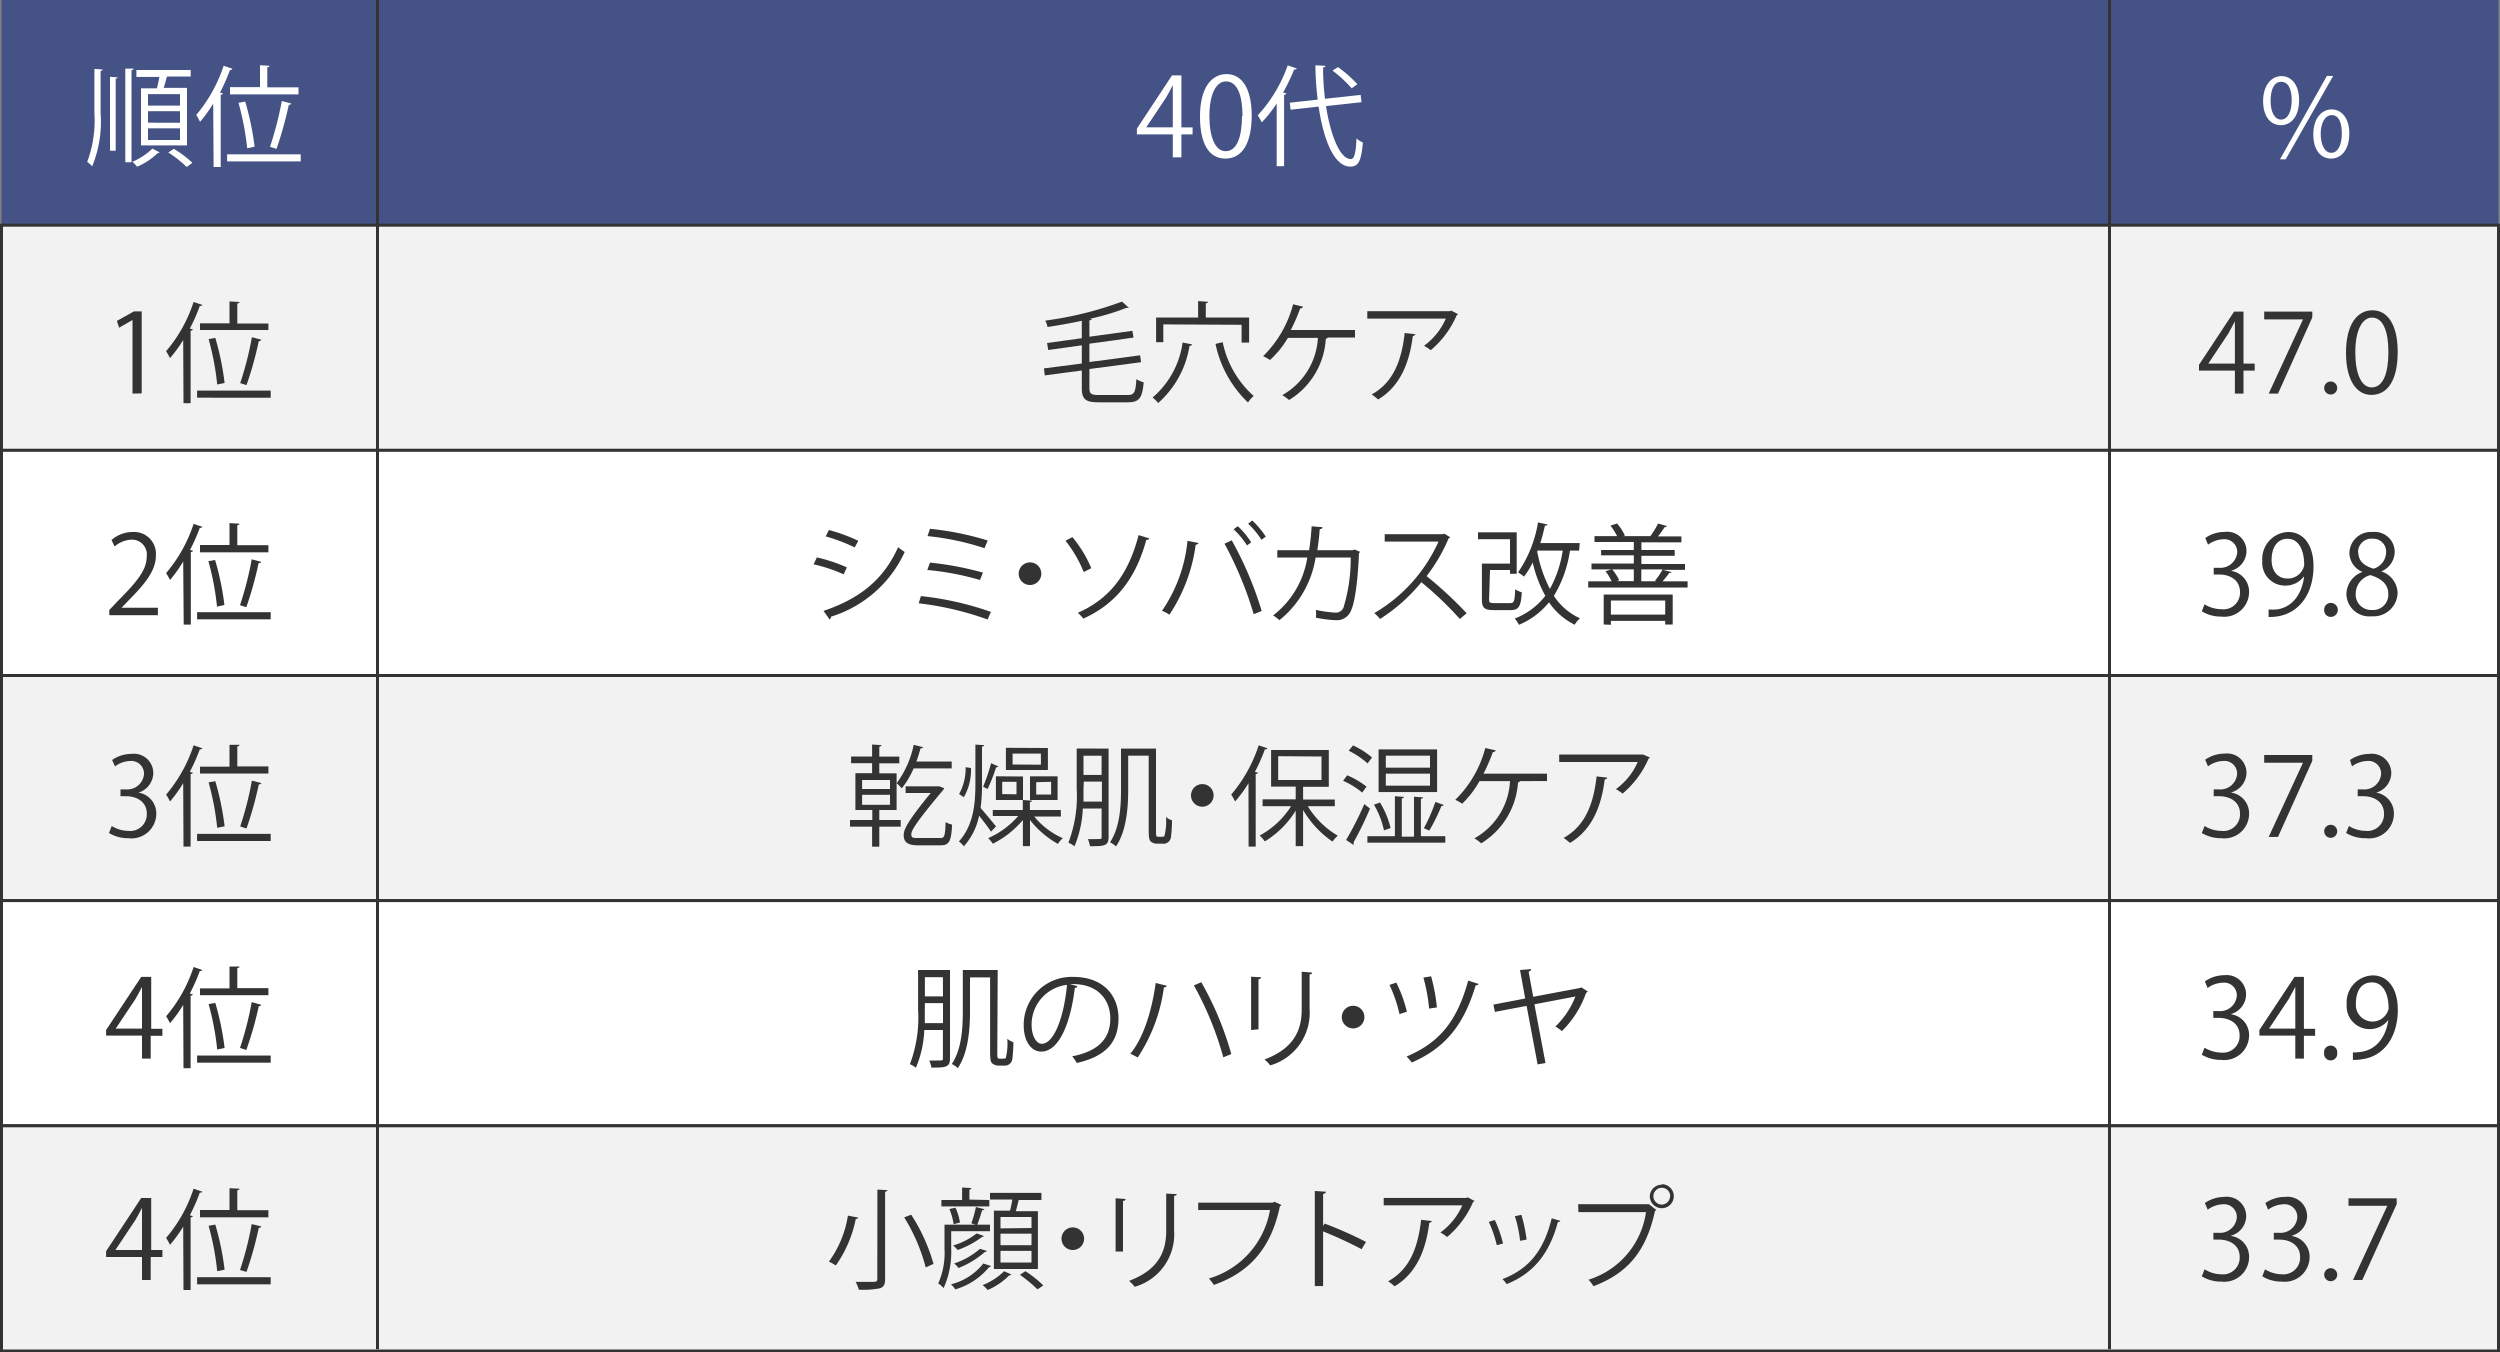 <svg xmlns="http://www.w3.org/2000/svg" width="250" height="135.24" viewBox="0 0 250 135.24"><rect x="0" y="0" width="250" height="135.24" fill="#808080" stroke="none"/><defs><style>.cls-1{fill:#445285;}.cls-2{fill:#f2f2f2;}.cls-2,.cls-3,.cls-6{stroke:#333;stroke-miterlimit:10;stroke-width:0.3px;}.cls-3,.cls-4{fill:#fff;}.cls-5{fill:#333;}.cls-6{fill:none;}</style></defs><g id="レイヤー_2" data-name="レイヤー 2"><g id="レイヤー_1-2" data-name="レイヤー 1"><rect class="cls-1" x="0.15" width="249.7" height="22.52"/><rect class="cls-2" x="0.15" y="22.52" width="249.7" height="22.52"/><rect class="cls-3" x="0.15" y="45.03" width="249.7" height="22.52"/><rect class="cls-2" x="0.15" y="67.55" width="249.7" height="22.52"/><rect class="cls-3" x="0.15" y="90.06" width="249.7" height="22.52"/><rect class="cls-2" x="0.15" y="112.58" width="249.7" height="22.52"/><path class="cls-4" d="M10.06,11.3a11.77,11.77,0,0,1-.84,5.33,3.5,3.5,0,0,0-.5-.44,11.78,11.78,0,0,0,.72-4.89V6.89l.83.06c0,.06-.06.12-.21.14ZM11,15.07V7.68l.76.06c0,.06-.05.1-.19.13v7.2Zm1.53-8.21.83,0c0,.07-.06.13-.21.15v9.22h-.62Zm3.44,8.38a.35.35,0,0,1-.21.08,6.76,6.76,0,0,1-2.05,1.35,3.58,3.58,0,0,0-.47-.49,6.73,6.73,0,0,0,2-1.32ZM14.1,8.83h1.59c.09-.35.19-.78.25-1.14h-2.3V7h5.43v.65H16.69c-.08.33-.2.76-.32,1.14H18.7v5.75H14.1ZM18,10.56V9.41h-3.2v1.15Zm0,1.71V11.12h-3.2v1.15ZM18,14V12.83h-3.2V14Zm.67,2.7a11.46,11.46,0,0,0-1.84-1.45l.55-.37a10.73,10.73,0,0,1,1.86,1.4Z"/><path class="cls-4" d="M21.32,10.36A13.53,13.53,0,0,1,20,12.19a4.26,4.26,0,0,0-.38-.69,14.7,14.7,0,0,0,2.74-4.92l.88.29A.23.23,0,0,1,23,7a20.76,20.76,0,0,1-1,2.26l.29.08c0,.07-.07.12-.22.13V16.7h-.71Zm1.39,5.07h7.36v.71H22.71ZM23,8.71h3V6.52l.95.06c0,.08-.06.13-.22.15v2h3.12v.71H23Zm1.52,1.45a27.61,27.61,0,0,1,.94,4.51l-.74.16a28,28,0,0,0-.87-4.55Zm4.61.19c0,.08-.12.13-.25.13a37.29,37.29,0,0,1-1.23,4.41L27,14.68a33.6,33.6,0,0,0,1.18-4.58Z"/><path class="cls-5" d="M13.25,39.36V32h0l-1.34.77-.22-.68,1.7-.95h.78v8.2Z"/><path class="cls-5" d="M18.32,34A13.41,13.41,0,0,1,17,35.81a7,7,0,0,0-.39-.69,14.45,14.45,0,0,0,2.75-4.92l.87.29c0,.08-.12.11-.25.1a17.64,17.64,0,0,1-1,2.27l.3.07c0,.07-.08.13-.22.14v7.25h-.71Zm1.39,5.06h7.36v.71H19.71ZM20,32.33h2.95V30.14l1,.06c0,.09-.07.13-.22.15v2h3.11V33H20Zm1.53,1.46a27.28,27.28,0,0,1,.93,4.51l-.74.15a26.76,26.76,0,0,0-.86-4.54Zm4.6.18a.24.24,0,0,1-.25.14,35.8,35.8,0,0,1-1.23,4.4l-.63-.2a32.36,32.36,0,0,0,1.17-4.59Z"/><path class="cls-5" d="M15.79,61.52H10.93V61l.8-.85c2-2,2.94-3.16,2.94-4.49a1.48,1.48,0,0,0-1.57-1.69,2.73,2.73,0,0,0-1.64.68L11.15,54a3.22,3.22,0,0,1,2.13-.8,2.18,2.18,0,0,1,2.31,2.33c0,1.54-1.08,2.85-2.78,4.56l-.65.68v0h3.63Z"/><path class="cls-5" d="M18.32,56.15A13.53,13.53,0,0,1,17,58a6,6,0,0,0-.39-.69,14.54,14.54,0,0,0,2.75-4.92l.87.29c0,.08-.12.11-.25.1A18.28,18.28,0,0,1,19,55l.3.07c0,.07-.08.12-.22.13v7.26h-.71Zm1.39,5.07h7.36v.71H19.71ZM20,54.5h2.95V52.31l1,.06c0,.08-.07.13-.22.15v2h3.11v.71H20ZM21.51,56a27.19,27.19,0,0,1,.93,4.5l-.74.16a26.58,26.58,0,0,0-.86-4.54Zm4.6.18c0,.08-.12.13-.25.13a35.47,35.47,0,0,1-1.23,4.41s-.63-.19-.63-.21a32.22,32.22,0,0,0,1.17-4.58Z"/><path class="cls-5" d="M13.84,79.26a2.11,2.11,0,0,1,1.79,2.12,2.48,2.48,0,0,1-2.79,2.44,3.66,3.66,0,0,1-1.94-.52l.27-.7a3.28,3.28,0,0,0,1.68.49,1.66,1.66,0,0,0,1.83-1.72c0-1.2-1-1.75-2.09-1.75h-.54v-.68h.54a1.68,1.68,0,0,0,1.81-1.52A1.27,1.27,0,0,0,13,76.1a2.64,2.64,0,0,0-1.5.54L11.21,76a3.39,3.39,0,0,1,1.95-.61,1.93,1.93,0,0,1,2.17,1.93,2.08,2.08,0,0,1-1.49,1.94Z"/><path class="cls-5" d="M18.32,78.32A13.53,13.53,0,0,1,17,80.15a5.28,5.28,0,0,0-.39-.69,14.5,14.5,0,0,0,2.75-4.93l.87.3c0,.08-.12.11-.25.1a18.15,18.15,0,0,1-1,2.26l.3.08c0,.07-.08.12-.22.13v7.26h-.71Zm1.39,5.07h7.36v.71H19.71ZM20,76.67h2.95V74.48l1,0c0,.09-.07.14-.22.16v2h3.11v.71H20Zm1.53,1.45a27.49,27.49,0,0,1,.93,4.51l-.74.15a26.94,26.94,0,0,0-.86-4.54Zm4.6.19c0,.08-.12.13-.25.13a36,36,0,0,1-1.23,4.41s-.63-.2-.63-.21a32.22,32.22,0,0,0,1.17-4.58Z"/><path class="cls-5" d="M15.07,105.86H14.2v-2.3H10.61V103l3.51-5.31h1v5.19h1.12v.7H15.07Zm-3.53-3H14.2V100c0-.45,0-.88,0-1.31h0c-.25.5-.45.85-.66,1.22l-2,3Z"/><path class="cls-5" d="M18.32,100.49A13.53,13.53,0,0,1,17,102.32a5.28,5.28,0,0,0-.39-.69,14.5,14.5,0,0,0,2.75-4.93l.87.3a.24.24,0,0,1-.25.1,18.15,18.15,0,0,1-1,2.26l.3.08c0,.06-.08.12-.22.13v7.25h-.71Zm1.39,5.06h7.36v.72H19.71ZM20,98.84h2.95V96.65l1,0c0,.09-.07.13-.22.16v2h3.11v.71H20Zm1.53,1.45a27.28,27.28,0,0,1,.93,4.51l-.74.15a26.94,26.94,0,0,0-.86-4.54Zm4.6.19a.25.25,0,0,1-.25.13A36,36,0,0,1,24.63,105l-.63-.21a32.22,32.22,0,0,0,1.17-4.58Z"/><path class="cls-5" d="M15.07,128H14.2v-2.3H10.61v-.58l3.51-5.32h1V125h1.12v.7H15.07Zm-3.53-3H14.2v-2.91c0-.45,0-.89,0-1.31h0c-.25.5-.45.85-.66,1.22l-2,3Z"/><path class="cls-5" d="M18.32,122.66A12.81,12.81,0,0,1,17,124.48a7,7,0,0,0-.39-.69,14.45,14.45,0,0,0,2.75-4.92l.87.3c0,.07-.12.1-.25.09a17.64,17.64,0,0,1-1,2.27l.3.08c0,.06-.08.12-.22.13V129h-.71Zm1.39,5.06h7.36v.71H19.71ZM20,121h2.95v-2.18l1,.05c0,.09-.07.13-.22.15v2h3.11v.71H20Zm1.53,1.46a27.28,27.28,0,0,1,.93,4.51l-.74.15a26.76,26.76,0,0,0-.86-4.54Zm4.6.18a.24.24,0,0,1-.25.14,36.47,36.47,0,0,1-1.23,4.41L24,127a32.36,32.36,0,0,0,1.17-4.59Z"/><path class="cls-5" d="M108.94,38.78c0,.59.15.72.94.72h2.89c.68,0,.79-.3.87-1.59a2.39,2.39,0,0,0,.73.32c-.14,1.51-.4,2-1.58,2h-2.93c-1.29,0-1.68-.29-1.68-1.45V37.05l-3.7.49-.09-.7,3.79-.49V34.53l-3.36.47-.11-.7,3.47-.48V32.08c-1.13.24-2.31.45-3.43.62a1.89,1.89,0,0,0-.23-.64,35.07,35.07,0,0,0,7.68-1.9l.69.62a.22.22,0,0,1-.15,0h-.09a22.8,22.8,0,0,1-3.73,1.11l.25,0c0,.08-.08.13-.23.15v1.63l4.3-.59.11.68-4.41.61v1.83l5.07-.67.1.69-5.17.68Z"/><path class="cls-5" d="M119.2,34.44c0,.09-.1.14-.25.15a9.65,9.65,0,0,1-3.13,5.71,4.16,4.16,0,0,0-.56-.55,8.8,8.8,0,0,0,3-5.5Zm-2.87-2v1.78h-.72V31.75h4.2V30.11l1,.07c0,.07-.08.13-.23.15v1.42h4.33v2.51h-.75V32.48Zm5.94,1.78a9.88,9.88,0,0,0,3.1,5.38,2.77,2.77,0,0,0-.57.65,11.25,11.25,0,0,1-3.25-5.86Z"/><path class="cls-5" d="M135.5,33v.75h-2.72a.27.27,0,0,1-.2.13A7.68,7.68,0,0,1,128.91,40a6.51,6.51,0,0,0-.68-.49,7,7,0,0,0,3.56-5.72h-3A9.66,9.66,0,0,1,127,36a5,5,0,0,0-.69-.38,11.29,11.29,0,0,0,3-5.19l1,.24a.28.28,0,0,1-.29.17,17.86,17.86,0,0,1-.94,2.16Z"/><path class="cls-5" d="M145.81,31.42s-.09.08-.14.1a9.34,9.34,0,0,1-2.6,3.5,5.16,5.16,0,0,0-.67-.44,6.63,6.63,0,0,0,2.18-2.72h-7.85v-.74H145l.12-.06Zm-4.28,2c0,.08-.11.16-.25.18-.32,2.58-1.21,5-3.47,6.35a6,6,0,0,0-.64-.51c2.23-1.22,3-3.51,3.3-6.14Z"/><path class="cls-5" d="M81.69,55.74a16.19,16.19,0,0,1,3,1l-.33.69a16.15,16.15,0,0,0-3-1Zm.66,5.35c3.56-1.2,6-3.09,7.46-6.37.16.14.5.37.66.48a12,12,0,0,1-7.38,6.47.25.25,0,0,1-.13.27ZM82.89,53a17.26,17.26,0,0,1,2.94,1.08l-.36.66a17.52,17.52,0,0,0-2.9-1.1Z"/><path class="cls-5" d="M92.09,59.61a30.62,30.62,0,0,1,7,1.58l-.33.76a30.83,30.83,0,0,0-6.89-1.62ZM93,56.26a31.48,31.48,0,0,1,5.29,1L98,58a27.53,27.53,0,0,0-5.27-1Zm0-3.38a29.44,29.44,0,0,1,5.77,1.17l-.32.77a26.69,26.69,0,0,0-5.7-1.21Z"/><path class="cls-5" d="M104.13,57.37A1.13,1.13,0,1,1,103,56.24,1.12,1.12,0,0,1,104.13,57.37Z"/><path class="cls-5" d="M107.24,53.71a12.23,12.23,0,0,1,1.89,3.11l-.76.38a12.77,12.77,0,0,0-1.82-3.13Zm7.68.13c0,.1-.11.15-.29.15-1.11,4.08-3.21,6.47-6.29,7.87a5.05,5.05,0,0,0-.56-.58c3-1.32,5-3.6,6.08-7.77Z"/><path class="cls-5" d="M119.85,54.3a.28.28,0,0,1-.28.17,16.57,16.57,0,0,1-2.63,7,3.72,3.72,0,0,0-.74-.39,14.91,14.91,0,0,0,2.55-7Zm5.52,7.12a36.37,36.37,0,0,0-2.92-7.05l.72-.34a35.13,35.13,0,0,1,3,7.07Zm-1.59-8.8a7.89,7.89,0,0,1,1.34,1.62l-.42.3a8.07,8.07,0,0,0-1.34-1.61Zm1.45-.57a9.38,9.38,0,0,1,1.35,1.61l-.43.32a8.49,8.49,0,0,0-1.34-1.61Z"/><path class="cls-5" d="M136,55.18a.31.31,0,0,1-.1.14c-.14,3.15-.45,5.13-.88,5.91a1.51,1.51,0,0,1-1.43.79,12.07,12.07,0,0,1-2-.25,4.11,4.11,0,0,0,0-.78,12,12,0,0,0,1.92.27.82.82,0,0,0,.84-.51,16.63,16.63,0,0,0,.72-5h-3.51a10,10,0,0,1-3.62,6.27,4.15,4.15,0,0,0-.63-.48,9,9,0,0,0,3.42-5.79h-3v-.73h3.18a23.13,23.13,0,0,0,.25-2.39l1.09.09c0,.12-.11.19-.28.2a21,21,0,0,1-.24,2.1h3.55l.18-.07Z"/><path class="cls-5" d="M145,53.72a.21.21,0,0,1-.14.12,16.84,16.84,0,0,1-2.2,3.77,39.26,39.26,0,0,1,4,3.71l-.67.58a35.12,35.12,0,0,0-3.85-3.68A17.4,17.4,0,0,1,138,61.9a3.94,3.94,0,0,0-.57-.59,15.7,15.7,0,0,0,6.42-7.15h-5.38v-.74h5.81l.15-.06Z"/><path class="cls-5" d="M148.91,59.93c0,.33.07.38.53.38H151c.41,0,.47-.17.52-1.38a2.47,2.47,0,0,0,.66.3c-.09,1.43-.3,1.78-1.13,1.78h-1.67c-.93,0-1.19-.21-1.19-1.07V56.36H151V53.92H147.8v-.69h3.87v4.15H151V57h-2Zm9-4.87H157a12.26,12.26,0,0,1-1.61,4.53A6.14,6.14,0,0,0,158,61.83a2.55,2.55,0,0,0-.53.64,6.61,6.61,0,0,1-2.57-2.24,7.67,7.67,0,0,1-3,2.25,4.31,4.31,0,0,0-.42-.63,7,7,0,0,0,3.05-2.27,12.74,12.74,0,0,1-1.26-3.33,8.11,8.11,0,0,1-.87,1.41,4.29,4.29,0,0,0-.6-.42,12.25,12.25,0,0,0,2-5l.94.21c0,.09-.1.12-.25.12-.13.59-.28,1.17-.46,1.74h3.94Zm-4.18,0,0,.13a13.32,13.32,0,0,0,1.26,3.7,11.43,11.43,0,0,0,1.28-3.83Z"/><path class="cls-5" d="M167.15,57.2c0,.07-.1.09-.22.09a9.46,9.46,0,0,1-.67.84h2.5v.62h-9.94v-.62h2.34a4.67,4.67,0,0,0-.61-1l.65-.21a4.54,4.54,0,0,1,.72,1.11l-.24.08h1.7V56.94h-4.23v-.59h4.23v-.82h-3.27V55h3.27v-.8h-3.93v-.59h2.26a7,7,0,0,0-.66-1.05l.66-.21a5.24,5.24,0,0,1,.78,1.21l-.16.05h2.8l-.09,0a8.87,8.87,0,0,0,.77-1.26l.88.26c0,.07-.1.1-.22.1-.18.27-.43.63-.67.93h2.34v.59h-4V55h3.33v.58h-3.33v.82h4.36v.59H166.3Zm-6.78,5.25v-3h6.9v3h-.75v-.36h-5.43v.39Zm6.15-2.4h-5.43v1.41h5.43Zm-2.39-3.11v1.19h1.52l-.15-.05a7.29,7.29,0,0,0,.76-1.14Z"/><path class="cls-5" d="M89.66,81H87.93v1h2.14v.67H87.93v2h-.72v-2H85V82h2.23V81H85.54V77.32h1.67v-1h-2.1v-.67h2.1V74.45l.93.06c0,.08-.07.13-.21.15v1h2v.67h-2v1h1.73v1a9.73,9.73,0,0,0,1.71-3.85l.93.24c0,.08-.11.12-.25.12-.12.44-.25.89-.41,1.31h3.53v.69H91.36a8.36,8.36,0,0,1-1.19,2,3.13,3.13,0,0,0-.51-.52Zm-3.45-3v.9H89v-.9Zm0,1.48v1H89v-1Zm8.2-.66a.35.35,0,0,1-.08.16c-3,3.58-3.2,4.12-3.2,4.47s.23.35.61.35h2.32c.37,0,.46-.19.5-1.59a2.24,2.24,0,0,0,.65.25c-.08,1.78-.35,2.07-1.16,2.07H91.74c-1,0-1.37-.36-1.37-1,0-.45.1-1.06,2.7-4.23H90.56v-.67h3.19l.18,0Z"/><path class="cls-5" d="M98.2,78.28a17.5,17.5,0,0,1-.14,2.52c.37.41,1.31,1.55,1.54,1.84l-.5.53c-.22-.36-.77-1.07-1.19-1.6a6.55,6.55,0,0,1-1.52,3.06,2.53,2.53,0,0,0-.5-.48c1.49-1.67,1.65-3.81,1.65-5.87V74.46l.87.05c0,.08-.07.13-.21.15ZM95.91,79.4a5.23,5.23,0,0,0,.65-2.68l.54.08a5.45,5.45,0,0,1-.72,2.92Zm3.93-2.75a.27.27,0,0,1-.23.08,17.42,17.42,0,0,1-.85,2.17l-.45-.23a18.53,18.53,0,0,0,.8-2.35Zm6.25,5h-2.67a7.73,7.73,0,0,0,2.86,2.17,2.68,2.68,0,0,0-.49.57A9.33,9.33,0,0,1,103,82v2.61h-.71V82a9.53,9.53,0,0,1-3,2.37,4.81,4.81,0,0,0-.47-.56,8.38,8.38,0,0,0,3-2.21H99.28V81h3V80l.92.07c0,.06-.06.12-.21.14V81h3.09Zm-3.79-4V80H99.59V77.63Zm-.65,1.78V78.18h-1.43v1.23Zm3.14-4.63V77h-4.2V74.78Zm-.7,1.67V75.36h-2.83v1.09ZM103,80V77.63h2.76V80Zm.62-1.78v1.23h1.49V78.18Z"/><path class="cls-5" d="M110.86,74.86v8.85c0,.9-.46.91-1.86.91a3,3,0,0,0-.21-.71h.73c.64,0,.64,0,.64-.22V80.85h-1.88a11,11,0,0,1-.83,3.78,2.45,2.45,0,0,0-.61-.36,13.11,13.11,0,0,0,.83-5.42v-4Zm-2.51,4c0,.4,0,.84,0,1.3h1.84v-2h-1.81Zm1.81-3.29h-1.81v1.92h1.81ZM115.6,83c0,.63,0,.68.27.68.44,0,.5,0,.57-.07a5.85,5.85,0,0,0,.16-1.92,1.49,1.49,0,0,0,.6.34,12.06,12.06,0,0,1-.1,1.61.75.75,0,0,1-.84.73h-.55a1,1,0,0,1-.61-.2c-.17-.16-.23-.34-.23-1.27V75.57h-2.05v3.37c0,1.74-.15,4.13-1.22,5.7a2.64,2.64,0,0,0-.6-.41c1-1.5,1.1-3.64,1.1-5.27v-4.1h3.5Z"/><path class="cls-5" d="M121.36,79.54a1.13,1.13,0,1,1-1.13-1.13A1.13,1.13,0,0,1,121.36,79.54Z"/><path class="cls-5" d="M124.85,78.32a13.53,13.53,0,0,1-1.34,1.83,5.28,5.28,0,0,0-.39-.69,14.5,14.5,0,0,0,2.75-4.93l.87.3c0,.08-.12.11-.25.1a18.15,18.15,0,0,1-1,2.26l.3.08c0,.07-.08.12-.22.13v7.26h-.71Zm8.63,2.3h-2.7a8.65,8.65,0,0,0,3,2.95,3,3,0,0,0-.53.59A9.87,9.87,0,0,1,130.31,81v3.61h-.74V81.07a9.33,9.33,0,0,1-3.09,3.07,3.6,3.6,0,0,0-.51-.59,8.44,8.44,0,0,0,3.14-2.93h-2.85v-.69h3.31V78.66h-2.46V75h5.77v3.68h-2.57v1.27h3.17Zm-5.66-5V78h4.33V75.65Z"/><path class="cls-5" d="M134.72,77.53a8.33,8.33,0,0,1,1.93,1.13l-.43.6a7.85,7.85,0,0,0-1.91-1.18ZM134.61,84a33,33,0,0,0,1.82-3.59l.57.45a35.63,35.63,0,0,1-1.64,3.37.26.26,0,0,1,0,.15.21.21,0,0,1,0,.12Zm.69-9.46a8,8,0,0,1,1.9,1.21l-.44.59a8.5,8.5,0,0,0-1.89-1.27Zm6.79,9.08h2.44v.65h-7.79v-.65h2.75v-4l.9.07c0,.07-.06.13-.21.14v3.84h1.22v-4l.91.07c0,.07-.08.13-.22.14ZM138,80.25a8.83,8.83,0,0,1,1.06,2.55l-.66.24a8.94,8.94,0,0,0-1-2.57Zm5.71-5.31v4.27h-5.85V74.94ZM143,76.77v-1.2h-4.42v1.2Zm0,1.8v-1.2h-4.42v1.2Zm1.37,1.93a.24.24,0,0,1-.23.1,18.7,18.7,0,0,1-1.21,2.46l-.54-.24a17.28,17.28,0,0,0,1.15-2.63Z"/><path class="cls-5" d="M154.7,77.37v.74H152a.24.24,0,0,1-.2.13,7.7,7.7,0,0,1-3.68,6.09,5,5,0,0,0-.68-.5A6.92,6.92,0,0,0,151,78.11h-3.05a9.79,9.79,0,0,1-1.73,2.26,5.65,5.65,0,0,0-.69-.39,11.25,11.25,0,0,0,3-5.18l1.05.24a.29.29,0,0,1-.29.16,18.71,18.71,0,0,1-.94,2.17Z"/><path class="cls-5" d="M165,75.76a.3.3,0,0,1-.14.1,9.53,9.53,0,0,1-2.6,3.5,5.22,5.22,0,0,0-.67-.45,6.54,6.54,0,0,0,2.18-2.71h-7.85v-.75h8.27l.12,0Zm-4.28,2c0,.09-.11.17-.25.19-.32,2.58-1.21,5-3.47,6.34a5.69,5.69,0,0,0-.64-.5c2.23-1.23,3-3.51,3.3-6.15Z"/><path class="cls-5" d="M95,97v8.85c0,.9-.46.91-1.86.91a2.52,2.52,0,0,0-.22-.71h.74c.63,0,.63,0,.63-.22V103H92.43a10.79,10.79,0,0,1-.84,3.78,2.39,2.39,0,0,0-.6-.36,13.14,13.14,0,0,0,.82-5.43V97Zm-2.52,4c0,.41,0,.85,0,1.31H94.3v-2H92.49Zm1.81-3.28H92.49v1.92H94.3Zm5.44,7.46c0,.64,0,.69.28.69.44,0,.49,0,.57-.07a6.22,6.22,0,0,0,.15-1.92,1.92,1.92,0,0,0,.61.34,14,14,0,0,1-.1,1.61.76.76,0,0,1-.85.73h-.55a1,1,0,0,1-.6-.21c-.17-.15-.23-.34-.23-1.27V97.74H97v3.37c0,1.74-.15,4.13-1.22,5.7a2.55,2.55,0,0,0-.6-.41c1-1.5,1.1-3.65,1.1-5.28V97h3.49Z"/><path class="cls-5" d="M107.75,98.62a.27.27,0,0,1-.27.17c-.4,3.41-1.54,6.37-3.36,6.37-.92,0-1.75-.92-1.75-2.65a4.8,4.8,0,0,1,4.93-4.82c3.17,0,4.55,2,4.55,4.13,0,2.61-1.52,3.87-4.17,4.48a4.74,4.74,0,0,0-.46-.67c2.52-.48,3.81-1.71,3.81-3.77,0-1.81-1.16-3.45-3.73-3.45l-.33,0Zm-1-.14a4,4,0,0,0-3.59,4c0,1.17.51,1.9,1,1.9C105.47,104.39,106.43,101.47,106.7,98.48Z"/><path class="cls-5" d="M116.67,98.57c0,.1-.12.16-.28.18a16.67,16.67,0,0,1-2.62,7,5.68,5.68,0,0,0-.74-.37c1.32-1.6,2.15-4.28,2.54-7.08Zm3.46-.35a31.69,31.69,0,0,1,3,7.19l-.8.32a32.54,32.54,0,0,0-2.94-7.19Z"/><path class="cls-5" d="M125.11,103V97.67l1,.06c0,.1-.09.18-.26.2v5Zm6.11-5.74c0,.11-.09.16-.26.18v3.48a5.47,5.47,0,0,1-3.94,5.62,3.16,3.16,0,0,0-.57-.59c3-1.13,3.72-3,3.72-5V97.17Z"/><path class="cls-5" d="M136.44,101.7a1.13,1.13,0,1,1-1.13-1.12A1.12,1.12,0,0,1,136.44,101.7Z"/><path class="cls-5" d="M139.63,98.26a13.5,13.5,0,0,1,1.06,2.91l-.74.24a14,14,0,0,0-1-2.92Zm8.22.13c0,.1-.14.14-.28.14-1.16,3.86-2.95,6.23-6.39,7.72a6.72,6.72,0,0,0-.52-.6c3.35-1.41,5.07-3.61,6.16-7.59Zm-4.74-.76a18.18,18.18,0,0,1,.58,3.11l-.78.12a17,17,0,0,0-.57-3.1Z"/><path class="cls-5" d="M158.78,99.15c0,.06-.09.09-.16.11a10,10,0,0,1-2.43,3.85,4.79,4.79,0,0,0-.65-.46,8.34,8.34,0,0,0,2-3l-4.1.78,1.11,5.87-.79.14-1.1-5.85-3.17.6-.15-.73,3.18-.61L152,97l1.11-.09c0,.12-.08.21-.25.26l.46,2.51,4.7-.89.1-.06Z"/><path class="cls-5" d="M85.82,121.76c0,.09-.1.13-.24.13a12.24,12.24,0,0,1-2,4.66,5.28,5.28,0,0,0-.69-.39,10.51,10.51,0,0,0,1.9-4.6Zm1.92-2.8,1,.05c0,.09-.07.14-.23.16v8.73c0,.57-.15.8-.52.93a8.82,8.82,0,0,1-2.11.14,3.47,3.47,0,0,0-.32-.78l1.32,0c.77,0,.85,0,.85-.3Zm4.83,7.78a18,18,0,0,0-2.15-5l.7-.27a17.94,17.94,0,0,1,2.23,4.92Z"/><path class="cls-5" d="M95.12,123.12v1.75a8.71,8.71,0,0,1-.76,3.94,2.1,2.1,0,0,0-.54-.46,7.53,7.53,0,0,0,.63-3.5v-2.38h3.12l-.44-.14a10.11,10.11,0,0,0,.46-1.63l.85.22c0,.06-.11.09-.23.11-.12.41-.31,1-.48,1.44H99v.65ZM98.93,120v.64H94.14V120h2.07v-1.25l.93.06c0,.07-.06.13-.2.15v1Zm-3.38.77a6,6,0,0,1,.45,1.48l-.64.17a6.24,6.24,0,0,0-.42-1.52Zm3.56,5.83a.22.22,0,0,1-.19.1,6.89,6.89,0,0,1-3.4,2.24,2,2,0,0,0-.43-.51,5.9,5.9,0,0,0,3.24-2.08Zm-.73-3a.17.17,0,0,1-.17.09A9,9,0,0,1,95.76,125a2.39,2.39,0,0,0-.45-.45,7.1,7.1,0,0,0,2.36-1.21Zm.3,1.49a.18.18,0,0,1-.19.1,8.82,8.82,0,0,1-2.64,1.61,2.08,2.08,0,0,0-.44-.45A7.6,7.6,0,0,0,98,124.88Zm2.46,2.36a.23.23,0,0,1-.21.08A6.83,6.83,0,0,1,98.77,129a3.42,3.42,0,0,0-.51-.49,6.3,6.3,0,0,0,2.15-1.39Zm-1.75-6.38H101a10.59,10.59,0,0,0,.23-1.12H99v-.66h5.14V120h-2.27c-.07.32-.18.75-.29,1.12h2.21v5.78H99.39Zm3.76,1.73V121.7h-3.1v1.14Zm0,1.72v-1.15h-3.1v1.15Zm0,1.73v-1.16h-3.1v1.16Zm.6,2.69a13.49,13.49,0,0,0-1.76-1.46l.55-.36a11.07,11.07,0,0,1,1.79,1.42Z"/><path class="cls-5" d="M108.41,123.87a1.13,1.13,0,1,1-1.13-1.13A1.13,1.13,0,0,1,108.41,123.87Z"/><path class="cls-5" d="M111.56,125.15v-5.32l1,.07c0,.1-.08.17-.26.2v5.05Zm6.11-5.74c0,.11-.09.16-.26.18v3.48a5.45,5.45,0,0,1-3.94,5.61,3.48,3.48,0,0,0-.57-.59c3-1.12,3.72-3,3.72-5v-3.73Z"/><path class="cls-5" d="M128.14,120.5a.26.26,0,0,1-.15.12c-.86,4.15-3,6.61-6.6,7.87a6.43,6.43,0,0,0-.5-.64A8.68,8.68,0,0,0,127,121h-7.18v-.73h7.46l.16-.1Z"/><path class="cls-5" d="M136.16,124.92a40.72,40.72,0,0,0-3.85-1.78v5.47h-.83V119.1l1.11.07c0,.12-.1.19-.28.23v3.19l.16-.23a39.68,39.68,0,0,1,4.13,1.83Z"/><path class="cls-5" d="M147.46,120.1a.32.32,0,0,1-.15.09,9.35,9.35,0,0,1-2.6,3.51,3.92,3.92,0,0,0-.67-.45,6.66,6.66,0,0,0,2.19-2.72h-7.86v-.74h8.27l.13-.06Zm-4.28,2c0,.08-.11.16-.25.18-.32,2.58-1.21,5-3.47,6.35a5,5,0,0,0-.65-.5c2.24-1.23,3-3.52,3.3-6.15Z"/><path class="cls-5" d="M149.48,122a11.78,11.78,0,0,1,.82,2.35l-.62.17a11.94,11.94,0,0,0-.8-2.33Zm6.55.08c0,.1-.14.12-.24.11-.85,3.19-2.46,5.15-5.12,6.22a2.79,2.79,0,0,0-.43-.5c2.63-1,4.13-2.82,4.93-6.08Zm-3.89-.6a15.24,15.24,0,0,1,.52,2.48l-.65.12a12.74,12.74,0,0,0-.52-2.46Z"/><path class="cls-5" d="M157.82,120.42h7l.07,0,.74.57a.23.23,0,0,1-.13.1c-.89,4.11-2.8,6.26-6.15,7.53a4,4,0,0,0-.5-.65,8.28,8.28,0,0,0,5.75-6.76h-6.76Zm8.36-2a1.2,1.2,0,1,1-1.2,1.2A1.2,1.2,0,0,1,166.18,118.47Zm.84,1.2a.84.84,0,1,0-.84.84A.84.84,0,0,0,167,119.67Z"/><path class="cls-5" d="M224.35,39.36h-.86v-2.3H219.9v-.58l3.51-5.32h.94v5.2h1.12v.7h-1.12Zm-3.53-3h2.67V33.45c0-.45,0-.89,0-1.31h0c-.26.5-.45.85-.66,1.22l-2,3Z"/><path class="cls-5" d="M226.42,31.16h4.81v.58l-3.43,7.62h-.93l3.43-7.42v0h-3.88Z"/><path class="cls-5" d="M232.42,38.8a.65.65,0,1,1,1.3,0,.65.65,0,1,1-1.3,0Z"/><path class="cls-5" d="M234.6,35.29c0-2.87,1.12-4.26,2.65-4.26s2.52,1.47,2.52,4.15c0,2.84-1,4.31-2.64,4.31C235.64,39.49,234.6,38,234.6,35.29Zm4.24-.07c0-2-.49-3.46-1.64-3.46-1,0-1.67,1.31-1.67,3.46s.6,3.52,1.64,3.52C238.38,38.74,238.84,37.17,238.84,35.22Z"/><path class="cls-5" d="M223.12,57.09a2.11,2.11,0,0,1,1.79,2.13,2.49,2.49,0,0,1-2.79,2.44,3.65,3.65,0,0,1-1.94-.53l.27-.7a3.28,3.28,0,0,0,1.68.49A1.66,1.66,0,0,0,224,59.21c0-1.21-1-1.76-2.09-1.76h-.54v-.67h.54a1.69,1.69,0,0,0,1.81-1.52,1.27,1.27,0,0,0-1.42-1.33,2.71,2.71,0,0,0-1.5.54l-.27-.67a3.39,3.39,0,0,1,1.95-.61,1.93,1.93,0,0,1,2.17,1.93,2.07,2.07,0,0,1-1.49,1.94Z"/><path class="cls-5" d="M230.39,57.65a2.31,2.31,0,0,1-1.89.91,2.28,2.28,0,0,1-2.27-2.48,2.69,2.69,0,0,1,2.6-2.88c1.54,0,2.52,1.33,2.52,3.42,0,2.73-1.39,4.62-3.49,5a5.53,5.53,0,0,1-1,.08v-.76a4.53,4.53,0,0,0,.85,0c1.38-.2,2.42-1.32,2.69-3.19ZM227.16,56c0,1.11.62,1.85,1.56,1.85a1.65,1.65,0,0,0,1.7-1.33c0-1.58-.58-2.64-1.66-2.64S227.16,54.8,227.16,56Z"/><path class="cls-5" d="M232.42,61a.66.66,0,0,1,.66-.71.7.7,0,0,1,0,1.4A.65.65,0,0,1,232.42,61Z"/><path class="cls-5" d="M236.23,57.18a2.07,2.07,0,0,1-1.29-1.85,2.15,2.15,0,0,1,2.33-2.13,2,2,0,0,1,2.2,2,2.15,2.15,0,0,1-1.34,1.94v0a2.34,2.34,0,0,1,1.63,2.14,2.41,2.41,0,0,1-2.59,2.35,2.29,2.29,0,0,1-2.53-2.18,2.41,2.41,0,0,1,1.59-2.25Zm2.6,2.23c0-1-.69-1.55-1.78-1.9a1.94,1.94,0,0,0-1.48,1.83A1.55,1.55,0,0,0,237.18,61,1.53,1.53,0,0,0,238.83,59.41Zm-3-4.17c0,.88.62,1.36,1.53,1.63a1.75,1.75,0,0,0,1.25-1.6,1.29,1.29,0,0,0-1.35-1.4A1.33,1.33,0,0,0,235.81,55.24Z"/><path class="cls-5" d="M223.12,79.26a2.1,2.1,0,0,1,1.79,2.12,2.47,2.47,0,0,1-2.78,2.44,3.7,3.7,0,0,1-1.95-.52l.28-.7a3.22,3.22,0,0,0,1.68.49A1.66,1.66,0,0,0,224,81.37c0-1.2-1-1.75-2.1-1.75h-.53v-.68h.53a1.68,1.68,0,0,0,1.81-1.52,1.26,1.26,0,0,0-1.41-1.32,2.58,2.58,0,0,0-1.5.54l-.28-.67a3.42,3.42,0,0,1,1.95-.61,1.94,1.94,0,0,1,2.18,1.93,2.08,2.08,0,0,1-1.5,1.94Z"/><path class="cls-5" d="M226.42,75.5h4.81v.58l-3.43,7.61h-.93l3.43-7.42v0h-3.88Z"/><path class="cls-5" d="M232.42,83.13a.65.65,0,1,1,1.3,0,.65.65,0,1,1-1.3,0Z"/><path class="cls-5" d="M237.6,79.26a2.1,2.1,0,0,1,1.79,2.12,2.47,2.47,0,0,1-2.78,2.44,3.7,3.7,0,0,1-2-.52l.28-.7a3.25,3.25,0,0,0,1.68.49,1.66,1.66,0,0,0,1.83-1.72c0-1.2-1-1.75-2.1-1.75h-.53v-.68h.53a1.68,1.68,0,0,0,1.81-1.52,1.26,1.26,0,0,0-1.41-1.32,2.64,2.64,0,0,0-1.5.54L235,76a3.42,3.42,0,0,1,1.95-.61,1.94,1.94,0,0,1,2.18,1.93,2.08,2.08,0,0,1-1.5,1.94Z"/><path class="cls-5" d="M223.12,101.43a2.1,2.1,0,0,1,1.79,2.12,2.49,2.49,0,0,1-2.79,2.44,3.66,3.66,0,0,1-1.94-.52l.27-.7a3.39,3.39,0,0,0,1.68.49,1.66,1.66,0,0,0,1.83-1.72c0-1.2-1-1.75-2.09-1.75h-.54v-.68h.54a1.68,1.68,0,0,0,1.81-1.52,1.27,1.27,0,0,0-1.42-1.32,2.71,2.71,0,0,0-1.5.53l-.27-.66a3.39,3.39,0,0,1,1.95-.62,1.94,1.94,0,0,1,2.17,1.94,2.08,2.08,0,0,1-1.49,1.94Z"/><path class="cls-5" d="M230.39,105.86h-.86v-2.3h-3.59V103l3.51-5.31h.94v5.19h1.12v.7h-1.12Zm-3.53-3h2.67V100c0-.45,0-.88,0-1.31h0c-.26.5-.45.85-.66,1.22l-2,3Z"/><path class="cls-5" d="M232.41,105.3a.66.66,0,1,1,1.31,0,.66.66,0,1,1-1.31,0Z"/><path class="cls-5" d="M238.83,102a2.33,2.33,0,0,1-1.89.91,2.29,2.29,0,0,1-2.27-2.49,2.69,2.69,0,0,1,2.6-2.88c1.54,0,2.51,1.34,2.51,3.43,0,2.72-1.38,4.62-3.49,4.94a4.58,4.58,0,0,1-1,.08v-.75a4.56,4.56,0,0,0,.84-.06c1.38-.2,2.43-1.31,2.7-3.18Zm-3.24-1.63a1.66,1.66,0,0,0,3.27.51c0-1.57-.58-2.64-1.67-2.64S235.59,99.13,235.59,100.36Z"/><path class="cls-5" d="M223.12,123.6a2.09,2.09,0,0,1,1.79,2.12,2.48,2.48,0,0,1-2.78,2.44,3.6,3.6,0,0,1-1.95-.53l.28-.7a3.21,3.21,0,0,0,1.68.5,1.67,1.67,0,0,0,1.83-1.72c0-1.21-1-1.75-2.1-1.75h-.53v-.68h.53a1.68,1.68,0,0,0,1.81-1.52,1.27,1.27,0,0,0-1.41-1.33,2.65,2.65,0,0,0-1.5.54l-.28-.67a3.49,3.49,0,0,1,1.95-.61,1.94,1.94,0,0,1,2.18,1.94,2.06,2.06,0,0,1-1.5,1.93Z"/><path class="cls-5" d="M229.17,123.6a2.1,2.1,0,0,1,1.79,2.12,2.49,2.49,0,0,1-2.79,2.44,3.57,3.57,0,0,1-1.94-.53l.27-.7a3.28,3.28,0,0,0,1.68.5,1.67,1.67,0,0,0,1.83-1.72c0-1.21-1-1.75-2.09-1.75h-.54v-.68h.54a1.68,1.68,0,0,0,1.81-1.52,1.27,1.27,0,0,0-1.42-1.33,2.71,2.71,0,0,0-1.5.54l-.27-.67a3.47,3.47,0,0,1,2-.61,1.94,1.94,0,0,1,2.17,1.94,2.07,2.07,0,0,1-1.49,1.93Z"/><path class="cls-5" d="M232.42,127.47a.65.65,0,1,1,1.3,0,.65.65,0,1,1-1.3,0Z"/><path class="cls-5" d="M234.85,119.83h4.82v.58L236.23,128h-.93l3.43-7.42v0h-3.88Z"/><path class="cls-4" d="M118.14,15.73h-.86V13.44h-3.59v-.58l3.51-5.32h.94v5.2h1.12v.7h-1.12Zm-3.53-3h2.67V9.83c0-.45,0-.89,0-1.32h0c-.26.51-.45.86-.66,1.23l-2,3Z"/><path class="cls-4" d="M120,11.66c0-2.86,1.12-4.25,2.66-4.25s2.51,1.46,2.51,4.14c0,2.85-1,4.31-2.63,4.31S120,14.4,120,11.66Zm4.25-.06c0-2-.49-3.46-1.65-3.46-1,0-1.66,1.3-1.66,3.46s.6,3.52,1.63,3.52C123.74,15.12,124.2,13.55,124.2,11.6Z"/><path class="cls-4" d="M127.67,10.35a13.52,13.52,0,0,1-1.49,1.89,5.09,5.09,0,0,0-.41-.7,14.46,14.46,0,0,0,3-5l.9.3c0,.1-.14.12-.25.1a19.61,19.61,0,0,1-1.11,2.31l.32.09c0,.07-.08.13-.22.14v7.14h-.74Zm8.48-.13-3.55.39c.46,2.94,1.4,5.29,2.48,5.3.35,0,.51-.6.57-2.07a2.18,2.18,0,0,0,.64.41c-.17,1.87-.45,2.41-1.26,2.41-1.62,0-2.68-2.68-3.17-6l-2.8.31-.08-.7,2.79-.31a29.93,29.93,0,0,1-.23-3.43l1,.05c0,.1-.08.15-.23.17a24.82,24.82,0,0,0,.19,3.13l3.57-.39ZM133.8,6.71a13,13,0,0,1,1.94,1.71l-.57.41a13,13,0,0,0-1.92-1.77Z"/><path class="cls-4" d="M229.91,10c0,1.7-.84,2.52-1.82,2.52s-1.78-.79-1.78-2.41.86-2.5,1.84-2.5S229.91,8.47,229.91,10Zm-2.85.11c0,1,.36,1.85,1.05,1.85s1.06-.87,1.06-1.91-.28-1.87-1.06-1.87S227.06,9.13,227.06,10.07Zm1.51,5.82H228l4.69-8.34h.63Zm6.36-2.59c0,1.7-.85,2.52-1.83,2.52s-1.77-.8-1.77-2.42.85-2.5,1.83-2.5S234.93,11.81,234.93,13.3Zm-2.86.06c0,1,.37,1.88,1.06,1.88s1.05-.85,1.05-1.9-.26-1.87-1-1.87S232.07,12.42,232.07,13.36Z"/><line class="cls-6" x1="37.75" x2="37.75" y2="134.92"/><line class="cls-6" x1="210.95" x2="210.95" y2="134.92"/></g></g></svg>